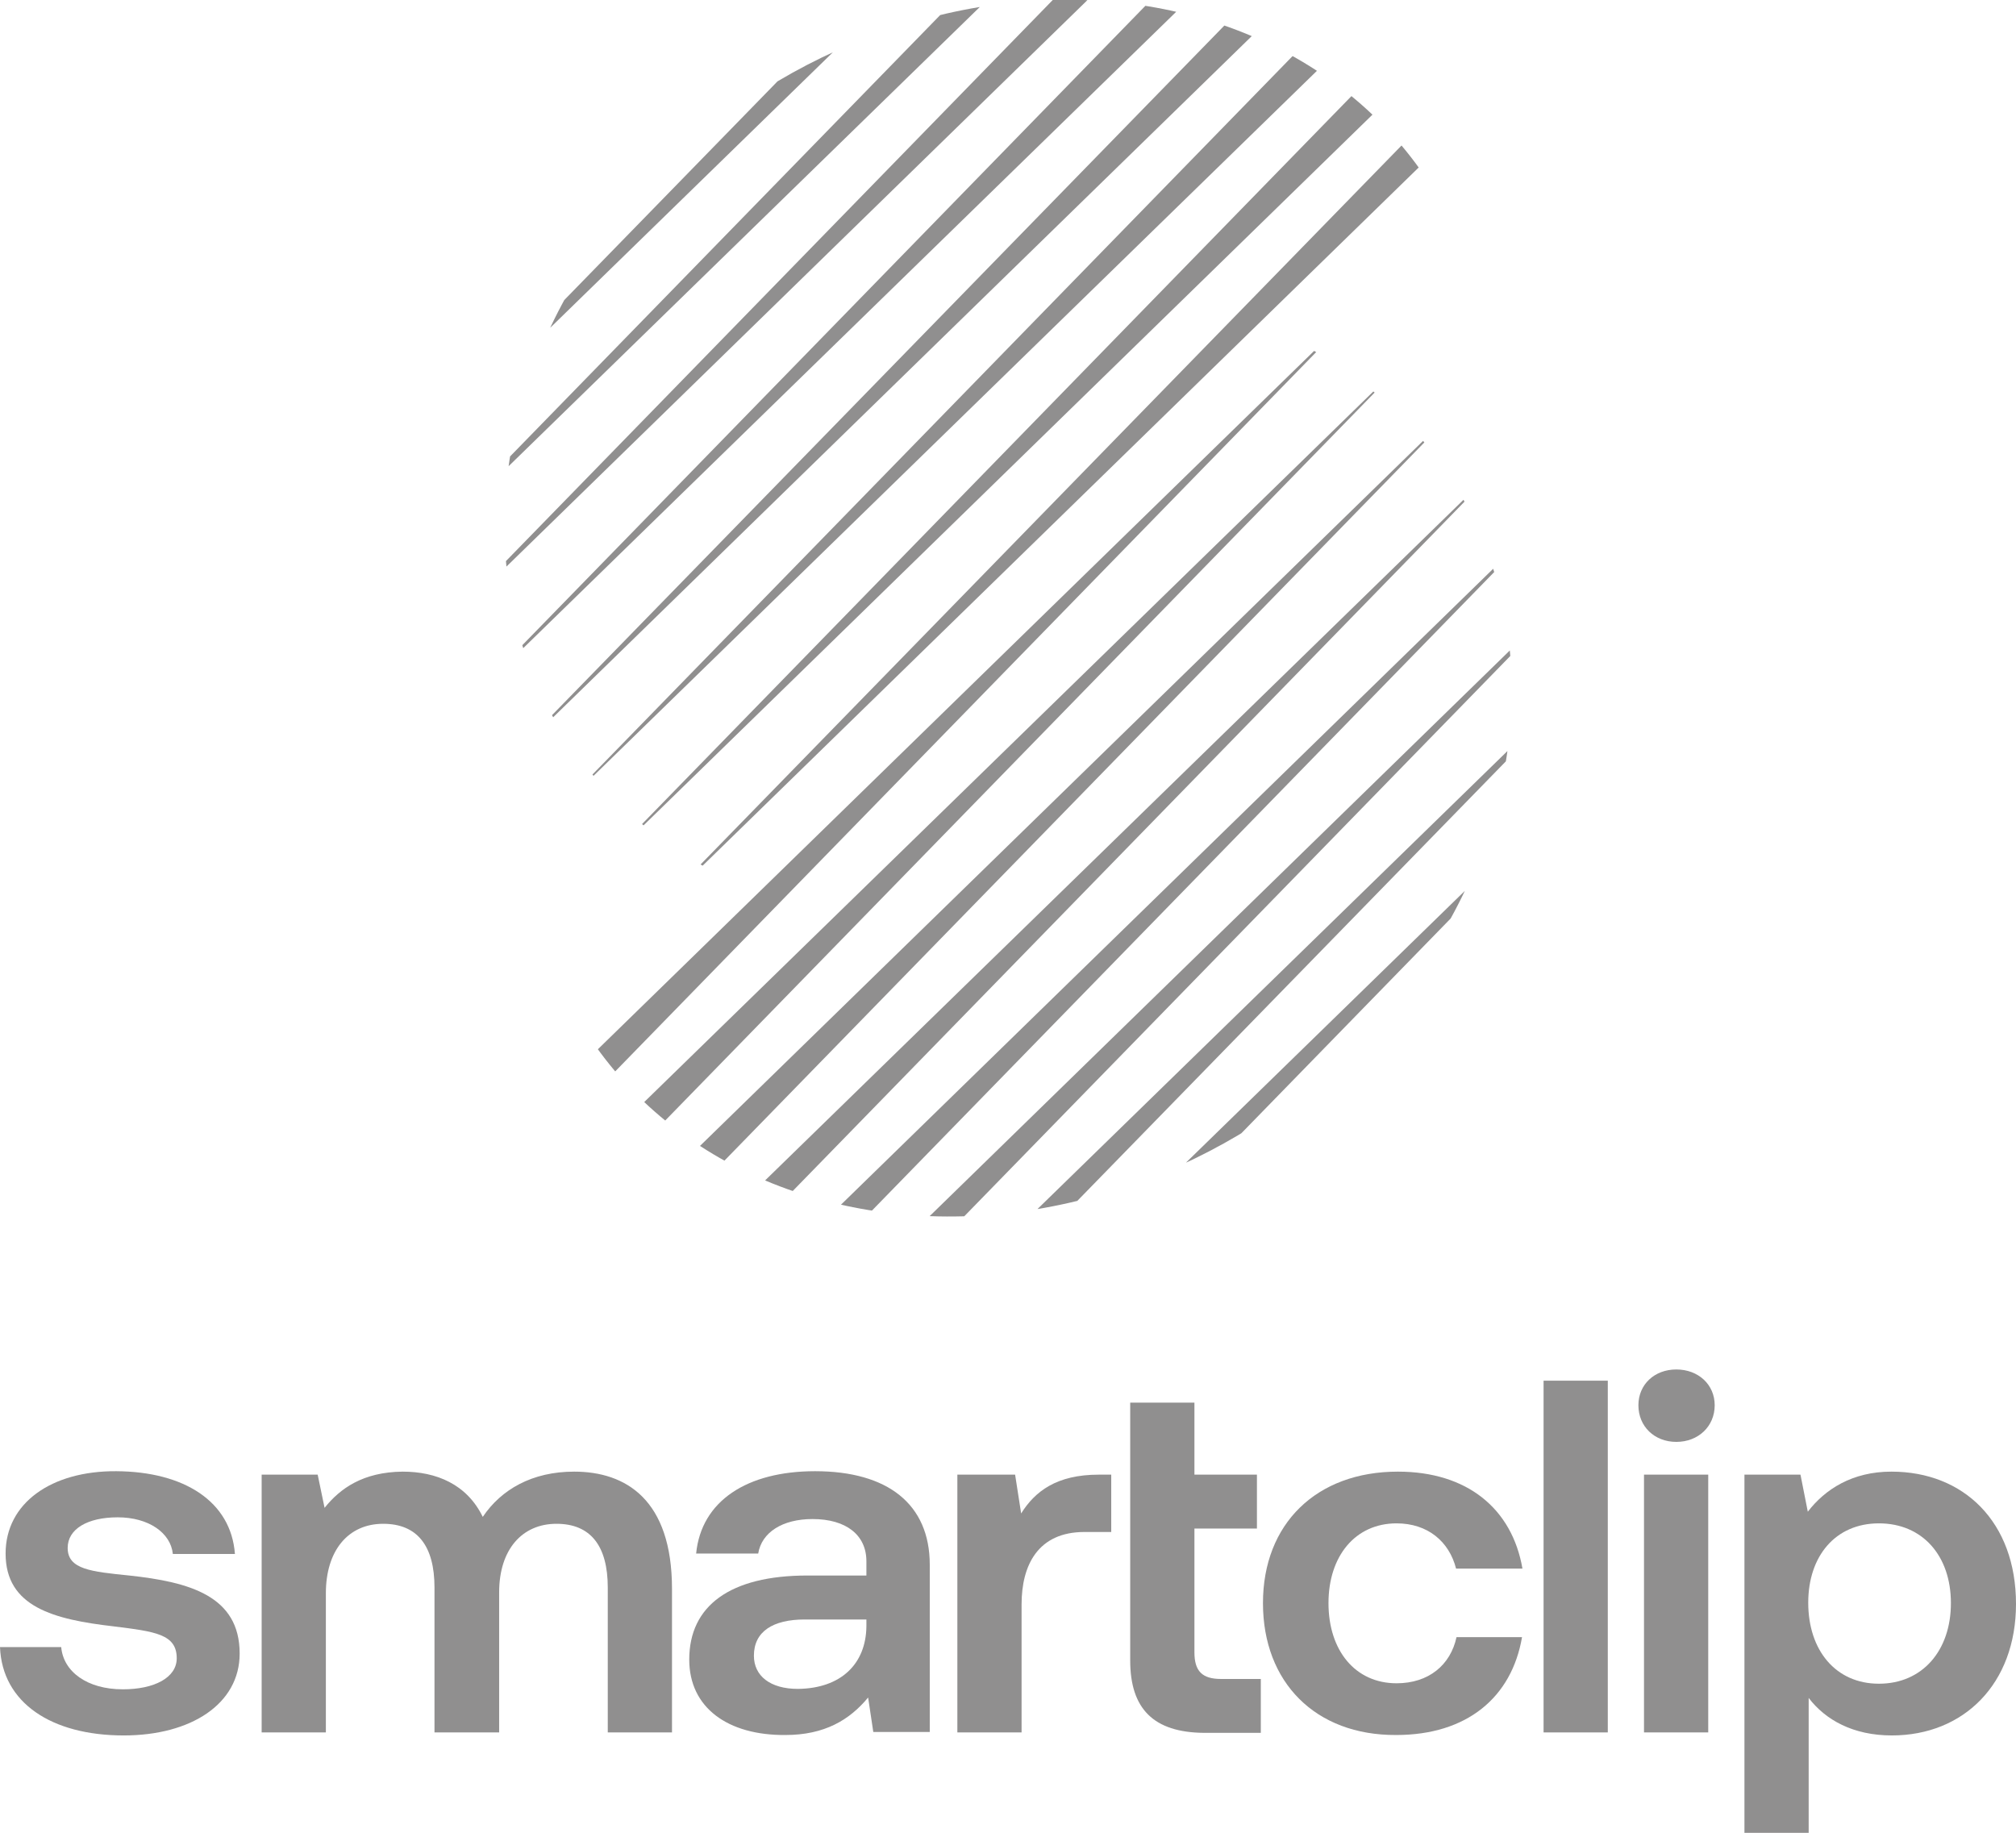 <?xml version="1.0" encoding="UTF-8"?> <svg xmlns="http://www.w3.org/2000/svg" xmlns:xlink="http://www.w3.org/1999/xlink" version="1.1" id="Ebene_1" x="0px" y="0px" viewBox="0 0 467.7 425.2" style="enable-background:new 0 0 467.7 425.2;" xml:space="preserve"> <style type="text/css"> .st0{fill:#908F8F;} .st1{clip-path:url(#SVGID_00000043439682682102073500000004164047099397105053_);} .st2{clip-path:url(#SVGID_00000129922466568360846880000000873339973596593832_);} </style> <g> <path class="st0" d="M0,382.1h14.2c0.5,5.7,6,9.8,14.3,9.8c7.3,0,12.5-2.7,12.5-7.2c0-5.6-5-6.2-14.6-7.4 c-13.9-1.6-25.1-4.5-25.1-16.9c0-11.7,10.6-19.2,25.7-19.1c15.7,0.1,26.6,7,27.5,19.2H40.1c-0.5-4.9-5.6-8.5-12.8-8.5 c-7,0-11.6,2.7-11.6,7.1c0,5,5.5,5.5,14.3,6.4c13.9,1.5,25.6,4.7,25.6,18.1c0,11.7-11.3,19-26.9,19C11.9,402.6,0.5,395,0,382.1z"></path> <path class="st0" d="M60.7,342.1h13l1.6,7.7c3.6-4.5,8.9-8.3,18.1-8.4c7.8,0,14.9,2.9,18.6,10.5c4.3-6.4,11.5-10.5,21.2-10.5 c12,0,22.7,6.5,22.7,27.2v33.3H141v-33.6c0-9.7-4-14.8-11.9-14.8c-8,0-13.3,6-13.3,15.9v32.5h-15v-33.6c0-9.7-4-14.8-11.9-14.8 c-8.2,0-13.3,6.3-13.3,16.1v32.3H60.7V342.1z"></path> <path class="st0" d="M159.9,385c0-12.5,9.5-19.5,27.4-19.5H201v-3.3c0-6.1-4.7-9.8-12.5-9.8c-7,0-11.8,3.1-12.6,8h-14.4 c1.2-12.2,11.8-19.1,27.6-19.1c16.8,0,26.6,7.6,26.6,21.7v38.8h-13.1l-1.2-8c-4.3,5.2-10.1,8.7-19.2,8.7 C168.9,402.6,159.9,396.2,159.9,385z M201,377.3v-1.6h-14.3c-7.4,0-11.8,2.8-11.8,8.4c0,4.7,3.8,7.7,10.2,7.7 C195.1,391.7,200.9,386,201,377.3z"></path> <path class="st0" d="M222.1,342.1h13.4l1.4,9c3.2-5.1,8.2-9,18-9h2.9v13.3h-6.2c-10.8,0-14.6,7.7-14.6,16.8v29.7h-14.9V342.1z"></path> <path class="st0" d="M262.2,385.2v-59.8h14.9v16.7h14.5v12.5h-14.5v28.7c0,4.4,1.8,6.2,6.2,6.2h9.2v12.5h-13.2 C267.6,401.9,262.2,396.4,262.2,385.2z"></path> <path class="st0" d="M293,371.9c0-18.4,12.4-30.5,31.3-30.5c16.1,0,26.5,8.6,28.9,22.5h-15.4c-1.6-6.3-6.6-10.5-13.8-10.5 c-9.6,0-15.8,7.6-15.8,18.5c0,11,6.2,18.6,15.8,18.6c7.4,0,12.5-4.2,13.9-10.7h15.2c-2.4,14-12.8,22.7-29.2,22.7 C305.2,402.6,293,390.3,293,371.9z"></path> <path class="st0" d="M358.1,320.3H373v81.6h-14.9V320.3z"></path> <path class="st0" d="M380.1,326c0-4.8,3.7-8.3,8.8-8.3s8.9,3.5,8.9,8.3c0,4.9-3.8,8.5-8.9,8.5C383.8,334.5,380.1,330.9,380.1,326z M381.4,342.1h14.9v59.8h-14.9V342.1z"></path> <path class="st0" d="M404.7,342.1h13l1.7,8.6c4-5.2,10.3-9.3,19.4-9.3c16.8,0,28.9,11.7,28.9,30.7c0,18.5-12.1,30.5-28.8,30.5 c-9,0-15.4-3.6-19.3-8.7v31.4h-14.9V342.1z M452.6,371.9c0-11-6.6-18.5-16.7-18.5s-16.4,7.6-16.4,18.4c0,11.1,6.4,18.8,16.4,18.8 C446,390.6,452.6,382.9,452.6,371.9z"></path> <g> <g> <g> <defs> <ellipse id="SVGID_1_" transform="matrix(0.846 -0.533 0.533 0.846 -21.408 139.799)" cx="231.5" cy="107" rx="119.1" ry="101.8"></ellipse> </defs> <clipPath id="SVGID_00000029027654386507133260000003443747335695851964_"> <use xlink:href="#SVGID_1_" style="overflow:visible;"></use> </clipPath> <g style="clip-path:url(#SVGID_00000029027654386507133260000003443747335695851964_);"> <polygon class="st0" points="73,129 73.2,129.1 289.2,-81.4 283.6,-87 "></polygon> <polygon class="st0" points="84.7,140.6 300.7,-69.9 295.1,-75.5 84.6,140.5 "></polygon> <polygon class="st0" points="96.2,152.2 312.2,-58.4 306.6,-64 96.1,152 "></polygon> <polygon class="st0" points="107.7,163.7 323.7,-46.8 318.1,-52.4 107.6,163.6 "></polygon> <polygon class="st0" points="119.3,175.2 335.2,-35.3 329.7,-40.9 119.1,175.1 "></polygon> <polygon class="st0" points="130.8,186.7 346.8,-23.8 341.2,-29.4 130.7,186.6 "></polygon> <polygon class="st0" points="142.3,198.3 358.3,-12.3 352.7,-17.9 142.2,198.1 "></polygon> <polygon class="st0" points="153.8,209.8 369.8,-0.8 364.2,-6.3 153.7,209.6 "></polygon> </g> </g> </g> <g> <g> <defs> <ellipse id="SVGID_00000172430219351486264300000011422362312687850407_" transform="matrix(0.846 -0.533 0.533 0.846 -57.071 152.866)" cx="236.3" cy="175.3" rx="119.1" ry="101.8"></ellipse> </defs> <clipPath id="SVGID_00000024000807098058740660000015364372040563619493_"> <use xlink:href="#SVGID_00000172430219351486264300000011422362312687850407_" style="overflow:visible;"></use> </clipPath> <g style="clip-path:url(#SVGID_00000024000807098058740660000015364372040563619493_);"> <polygon class="st0" points="394.8,153.3 394.7,153.2 178.7,363.7 184.3,369.3 "></polygon> <polygon class="st0" points="383.1,141.7 167.1,352.2 172.7,357.8 383.3,141.8 "></polygon> <polygon class="st0" points="371.6,130.1 155.6,340.7 161.2,346.3 371.7,130.3 "></polygon> <polygon class="st0" points="360.1,118.6 144.1,329.2 149.7,334.8 360.2,118.8 "></polygon> <polygon class="st0" points="348.6,107.1 132.6,317.6 138.2,323.2 348.7,107.2 "></polygon> <polygon class="st0" points="337,95.6 121.1,306.1 126.7,311.7 337.2,95.7 "></polygon> <polygon class="st0" points="325.5,84.1 109.5,294.6 115.1,300.2 325.6,84.2 "></polygon> <polygon class="st0" points="314,72.5 98,283.1 103.6,288.7 314.1,72.7 "></polygon> </g> </g> </g> </g> </g> </svg> 